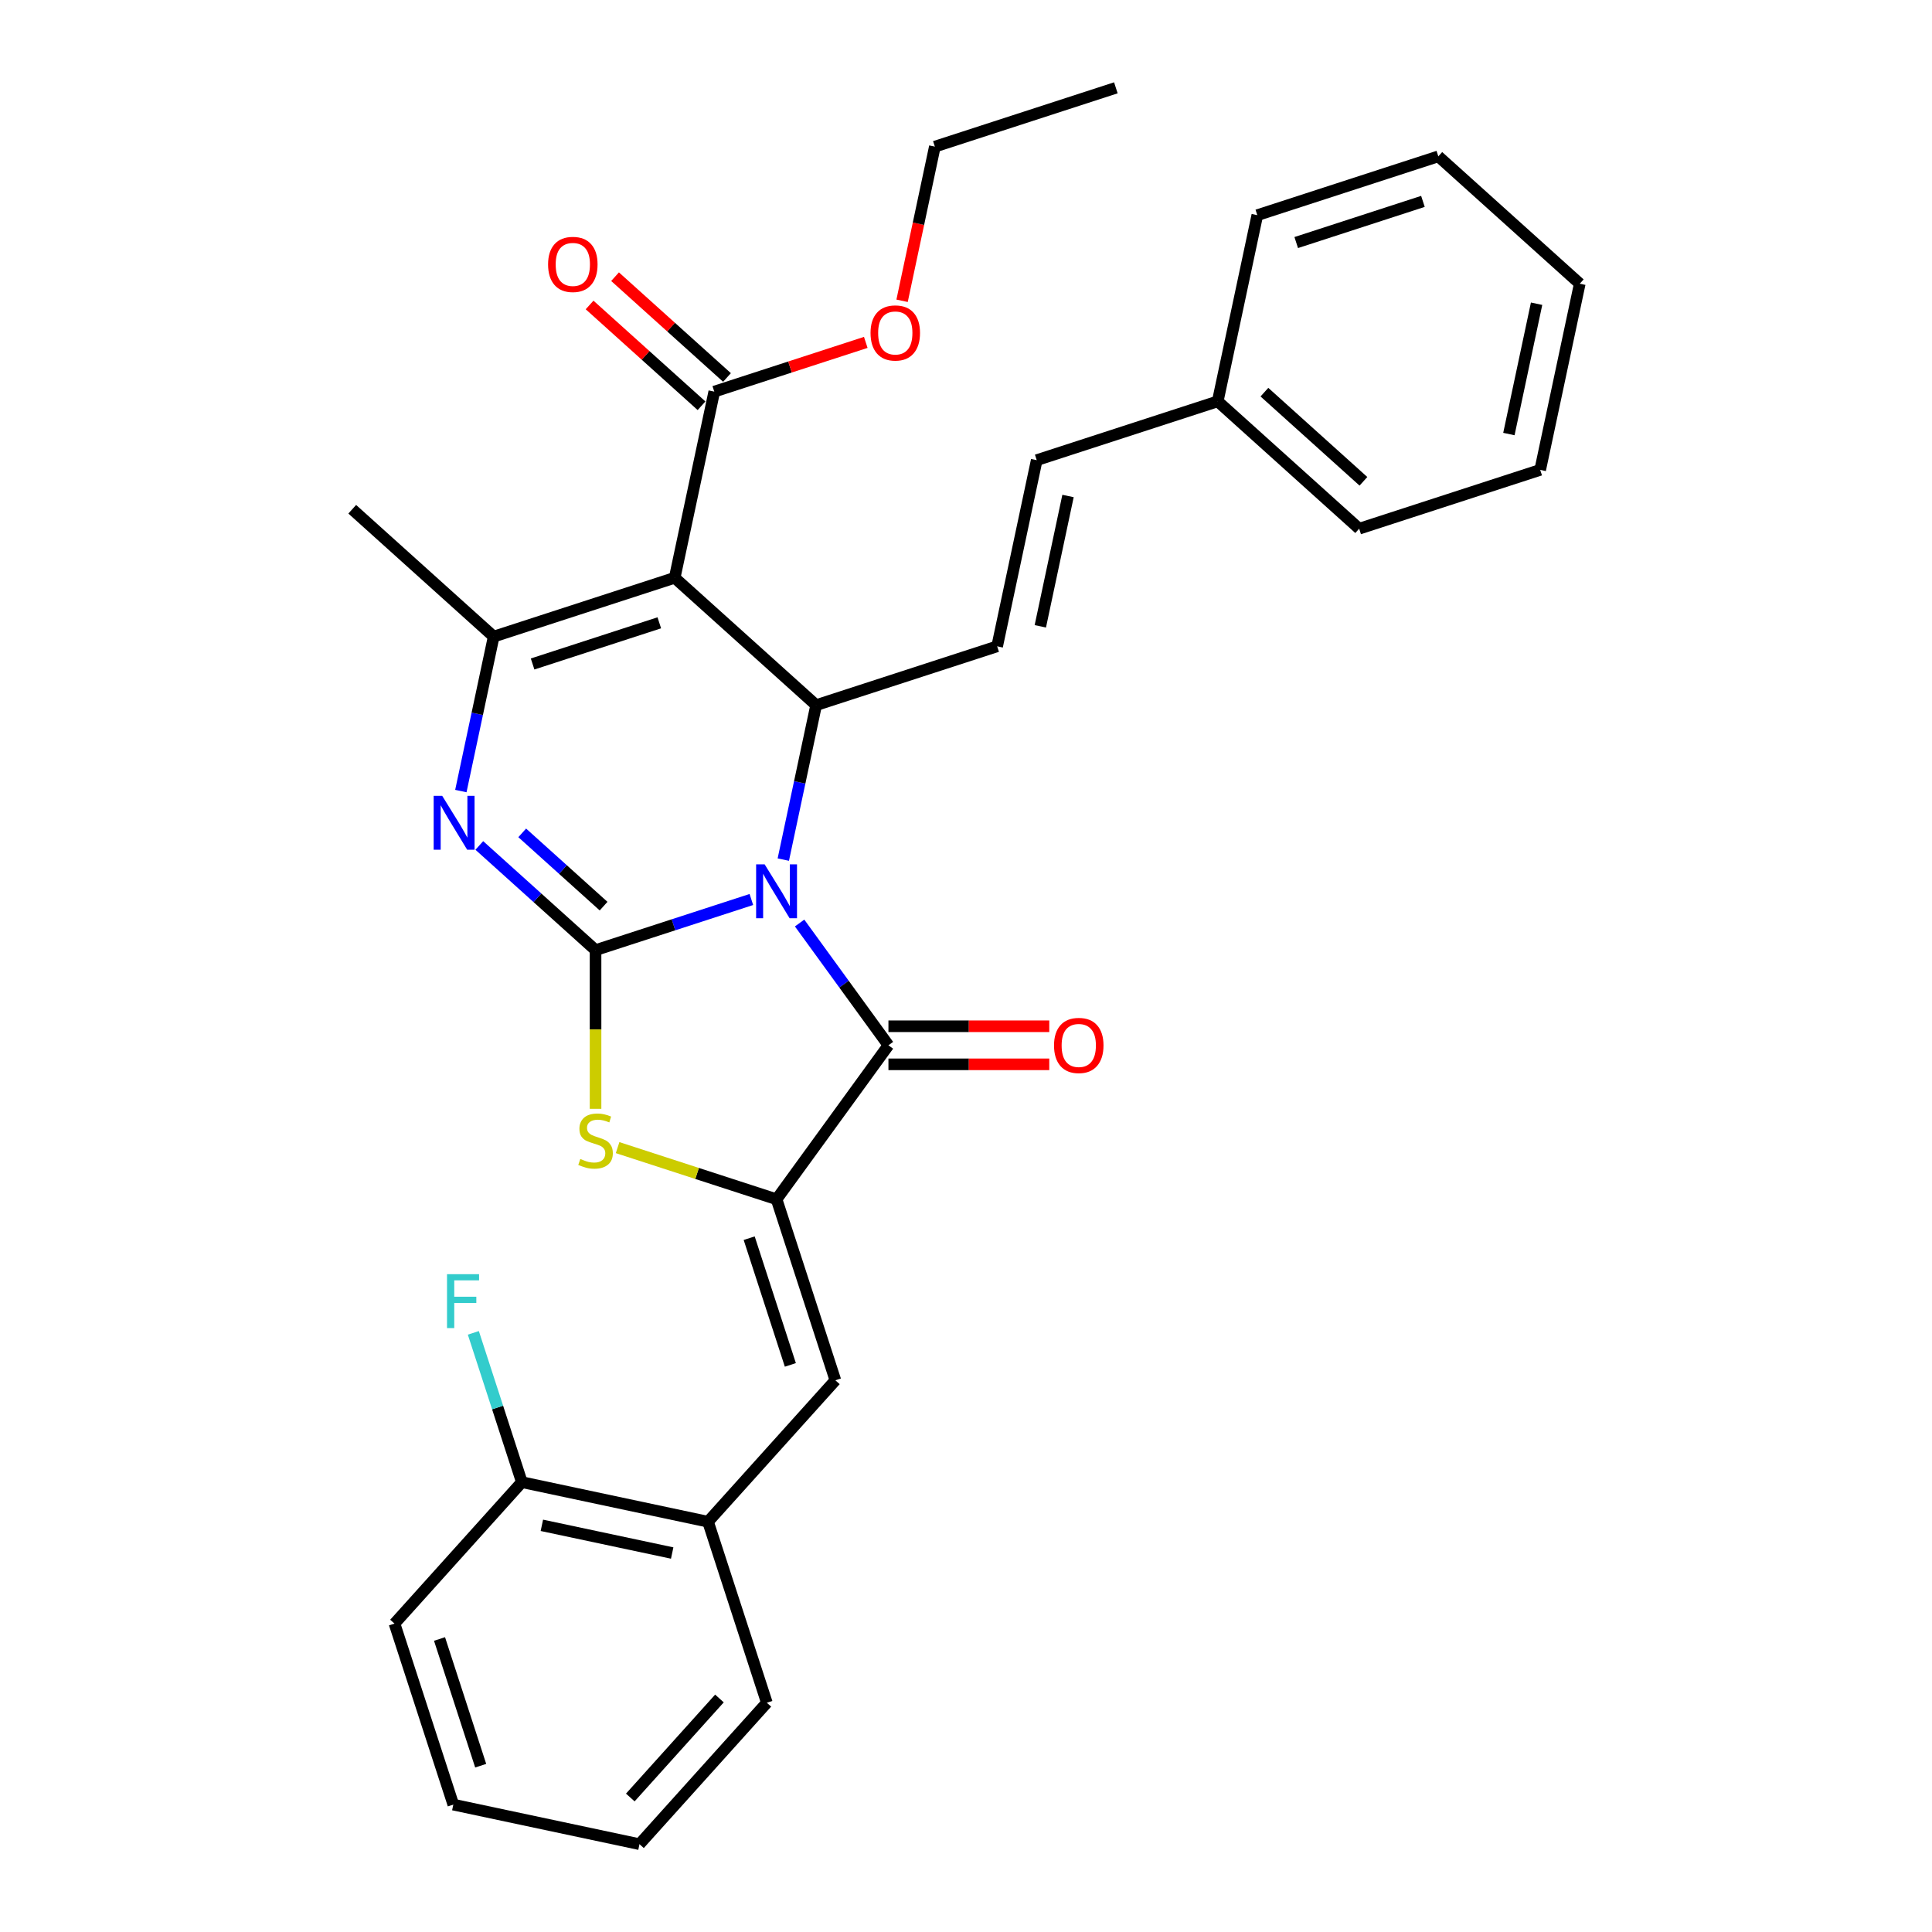 <?xml version='1.0' encoding='iso-8859-1'?>
<svg version='1.1' baseProfile='full'
              xmlns='http://www.w3.org/2000/svg'
                      xmlns:rdkit='http://www.rdkit.org/xml'
                      xmlns:xlink='http://www.w3.org/1999/xlink'
                  xml:space='preserve'
width='1000px' height='1000px' viewBox='0 0 1000 1000'>
<!-- END OF HEADER -->
<rect style='opacity:1.0;fill:#FFFFFF;stroke:none' width='1000' height='1000' x='0' y='0'> </rect>
<path class='bond-0' d='M 388.905,465.58 L 348.581,478.682' style='fill:none;fill-rule:evenodd;stroke:#0000FF;stroke-width:6px;stroke-linecap:butt;stroke-linejoin:miter;stroke-opacity:1' />
<path class='bond-0' d='M 348.581,478.682 L 308.256,491.784' style='fill:none;fill-rule:evenodd;stroke:#000000;stroke-width:6px;stroke-linecap:butt;stroke-linejoin:miter;stroke-opacity:1' />
<path class='bond-2' d='M 405.437,444.929 L 413.934,404.955' style='fill:none;fill-rule:evenodd;stroke:#0000FF;stroke-width:6px;stroke-linecap:butt;stroke-linejoin:miter;stroke-opacity:1' />
<path class='bond-2' d='M 413.934,404.955 L 422.431,364.981' style='fill:none;fill-rule:evenodd;stroke:#000000;stroke-width:6px;stroke-linecap:butt;stroke-linejoin:miter;stroke-opacity:1' />
<path class='bond-4' d='M 413.873,477.754 L 436.863,509.398' style='fill:none;fill-rule:evenodd;stroke:#0000FF;stroke-width:6px;stroke-linecap:butt;stroke-linejoin:miter;stroke-opacity:1' />
<path class='bond-4' d='M 436.863,509.398 L 459.853,541.041' style='fill:none;fill-rule:evenodd;stroke:#000000;stroke-width:6px;stroke-linecap:butt;stroke-linejoin:miter;stroke-opacity:1' />
<path class='bond-3' d='M 308.256,491.784 L 278.173,464.697' style='fill:none;fill-rule:evenodd;stroke:#000000;stroke-width:6px;stroke-linecap:butt;stroke-linejoin:miter;stroke-opacity:1' />
<path class='bond-3' d='M 278.173,464.697 L 248.089,437.61' style='fill:none;fill-rule:evenodd;stroke:#0000FF;stroke-width:6px;stroke-linecap:butt;stroke-linejoin:miter;stroke-opacity:1' />
<path class='bond-3' d='M 312.415,469.016 L 291.356,450.055' style='fill:none;fill-rule:evenodd;stroke:#000000;stroke-width:6px;stroke-linecap:butt;stroke-linejoin:miter;stroke-opacity:1' />
<path class='bond-3' d='M 291.356,450.055 L 270.298,431.094' style='fill:none;fill-rule:evenodd;stroke:#0000FF;stroke-width:6px;stroke-linecap:butt;stroke-linejoin:miter;stroke-opacity:1' />
<path class='bond-7' d='M 308.256,491.784 L 308.256,532.855' style='fill:none;fill-rule:evenodd;stroke:#000000;stroke-width:6px;stroke-linecap:butt;stroke-linejoin:miter;stroke-opacity:1' />
<path class='bond-7' d='M 308.256,532.855 L 308.256,573.925' style='fill:none;fill-rule:evenodd;stroke:#CCCC00;stroke-width:6px;stroke-linecap:butt;stroke-linejoin:miter;stroke-opacity:1' />
<path class='bond-1' d='M 349.22,299.062 L 422.431,364.981' style='fill:none;fill-rule:evenodd;stroke:#000000;stroke-width:6px;stroke-linecap:butt;stroke-linejoin:miter;stroke-opacity:1' />
<path class='bond-6' d='M 349.22,299.062 L 255.528,329.504' style='fill:none;fill-rule:evenodd;stroke:#000000;stroke-width:6px;stroke-linecap:butt;stroke-linejoin:miter;stroke-opacity:1' />
<path class='bond-6' d='M 341.255,322.367 L 275.67,343.676' style='fill:none;fill-rule:evenodd;stroke:#000000;stroke-width:6px;stroke-linecap:butt;stroke-linejoin:miter;stroke-opacity:1' />
<path class='bond-10' d='M 349.22,299.062 L 369.703,202.701' style='fill:none;fill-rule:evenodd;stroke:#000000;stroke-width:6px;stroke-linecap:butt;stroke-linejoin:miter;stroke-opacity:1' />
<path class='bond-9' d='M 422.431,364.981 L 516.123,334.538' style='fill:none;fill-rule:evenodd;stroke:#000000;stroke-width:6px;stroke-linecap:butt;stroke-linejoin:miter;stroke-opacity:1' />
<path class='bond-32' d='M 238.534,409.453 L 247.031,369.479' style='fill:none;fill-rule:evenodd;stroke:#0000FF;stroke-width:6px;stroke-linecap:butt;stroke-linejoin:miter;stroke-opacity:1' />
<path class='bond-32' d='M 247.031,369.479 L 255.528,329.504' style='fill:none;fill-rule:evenodd;stroke:#000000;stroke-width:6px;stroke-linecap:butt;stroke-linejoin:miter;stroke-opacity:1' />
<path class='bond-5' d='M 459.853,541.041 L 401.948,620.741' style='fill:none;fill-rule:evenodd;stroke:#000000;stroke-width:6px;stroke-linecap:butt;stroke-linejoin:miter;stroke-opacity:1' />
<path class='bond-13' d='M 459.853,550.893 L 501.476,550.893' style='fill:none;fill-rule:evenodd;stroke:#000000;stroke-width:6px;stroke-linecap:butt;stroke-linejoin:miter;stroke-opacity:1' />
<path class='bond-13' d='M 501.476,550.893 L 543.098,550.893' style='fill:none;fill-rule:evenodd;stroke:#FF0000;stroke-width:6px;stroke-linecap:butt;stroke-linejoin:miter;stroke-opacity:1' />
<path class='bond-13' d='M 459.853,531.19 L 501.476,531.19' style='fill:none;fill-rule:evenodd;stroke:#000000;stroke-width:6px;stroke-linecap:butt;stroke-linejoin:miter;stroke-opacity:1' />
<path class='bond-13' d='M 501.476,531.19 L 543.098,531.19' style='fill:none;fill-rule:evenodd;stroke:#FF0000;stroke-width:6px;stroke-linecap:butt;stroke-linejoin:miter;stroke-opacity:1' />
<path class='bond-8' d='M 401.948,620.741 L 432.391,714.433' style='fill:none;fill-rule:evenodd;stroke:#000000;stroke-width:6px;stroke-linecap:butt;stroke-linejoin:miter;stroke-opacity:1' />
<path class='bond-8' d='M 387.776,640.883 L 409.086,706.468' style='fill:none;fill-rule:evenodd;stroke:#000000;stroke-width:6px;stroke-linecap:butt;stroke-linejoin:miter;stroke-opacity:1' />
<path class='bond-31' d='M 401.948,620.741 L 360.806,607.373' style='fill:none;fill-rule:evenodd;stroke:#000000;stroke-width:6px;stroke-linecap:butt;stroke-linejoin:miter;stroke-opacity:1' />
<path class='bond-31' d='M 360.806,607.373 L 319.664,594.005' style='fill:none;fill-rule:evenodd;stroke:#CCCC00;stroke-width:6px;stroke-linecap:butt;stroke-linejoin:miter;stroke-opacity:1' />
<path class='bond-17' d='M 255.528,329.504 L 182.318,263.586' style='fill:none;fill-rule:evenodd;stroke:#000000;stroke-width:6px;stroke-linecap:butt;stroke-linejoin:miter;stroke-opacity:1' />
<path class='bond-11' d='M 432.391,714.433 L 366.472,787.643' style='fill:none;fill-rule:evenodd;stroke:#000000;stroke-width:6px;stroke-linecap:butt;stroke-linejoin:miter;stroke-opacity:1' />
<path class='bond-12' d='M 516.123,334.538 L 536.605,238.177' style='fill:none;fill-rule:evenodd;stroke:#000000;stroke-width:6px;stroke-linecap:butt;stroke-linejoin:miter;stroke-opacity:1' />
<path class='bond-12' d='M 538.467,324.18 L 552.805,256.727' style='fill:none;fill-rule:evenodd;stroke:#000000;stroke-width:6px;stroke-linecap:butt;stroke-linejoin:miter;stroke-opacity:1' />
<path class='bond-14' d='M 376.294,195.38 L 347.324,169.295' style='fill:none;fill-rule:evenodd;stroke:#000000;stroke-width:6px;stroke-linecap:butt;stroke-linejoin:miter;stroke-opacity:1' />
<path class='bond-14' d='M 347.324,169.295 L 318.354,143.21' style='fill:none;fill-rule:evenodd;stroke:#FF0000;stroke-width:6px;stroke-linecap:butt;stroke-linejoin:miter;stroke-opacity:1' />
<path class='bond-14' d='M 363.111,210.022 L 334.141,183.937' style='fill:none;fill-rule:evenodd;stroke:#000000;stroke-width:6px;stroke-linecap:butt;stroke-linejoin:miter;stroke-opacity:1' />
<path class='bond-14' d='M 334.141,183.937 L 305.17,157.852' style='fill:none;fill-rule:evenodd;stroke:#FF0000;stroke-width:6px;stroke-linecap:butt;stroke-linejoin:miter;stroke-opacity:1' />
<path class='bond-16' d='M 369.703,202.701 L 408.914,189.96' style='fill:none;fill-rule:evenodd;stroke:#000000;stroke-width:6px;stroke-linecap:butt;stroke-linejoin:miter;stroke-opacity:1' />
<path class='bond-16' d='M 408.914,189.96 L 448.125,177.22' style='fill:none;fill-rule:evenodd;stroke:#FF0000;stroke-width:6px;stroke-linecap:butt;stroke-linejoin:miter;stroke-opacity:1' />
<path class='bond-15' d='M 366.472,787.643 L 270.111,767.161' style='fill:none;fill-rule:evenodd;stroke:#000000;stroke-width:6px;stroke-linecap:butt;stroke-linejoin:miter;stroke-opacity:1' />
<path class='bond-15' d='M 347.922,803.843 L 280.469,789.505' style='fill:none;fill-rule:evenodd;stroke:#000000;stroke-width:6px;stroke-linecap:butt;stroke-linejoin:miter;stroke-opacity:1' />
<path class='bond-20' d='M 366.472,787.643 L 396.915,881.335' style='fill:none;fill-rule:evenodd;stroke:#000000;stroke-width:6px;stroke-linecap:butt;stroke-linejoin:miter;stroke-opacity:1' />
<path class='bond-18' d='M 536.605,238.177 L 630.297,207.734' style='fill:none;fill-rule:evenodd;stroke:#000000;stroke-width:6px;stroke-linecap:butt;stroke-linejoin:miter;stroke-opacity:1' />
<path class='bond-19' d='M 270.111,767.161 L 257.556,728.521' style='fill:none;fill-rule:evenodd;stroke:#000000;stroke-width:6px;stroke-linecap:butt;stroke-linejoin:miter;stroke-opacity:1' />
<path class='bond-19' d='M 257.556,728.521 L 245.001,689.881' style='fill:none;fill-rule:evenodd;stroke:#33CCCC;stroke-width:6px;stroke-linecap:butt;stroke-linejoin:miter;stroke-opacity:1' />
<path class='bond-21' d='M 270.111,767.161 L 204.192,840.371' style='fill:none;fill-rule:evenodd;stroke:#000000;stroke-width:6px;stroke-linecap:butt;stroke-linejoin:miter;stroke-opacity:1' />
<path class='bond-22' d='M 466.917,155.688 L 475.397,115.793' style='fill:none;fill-rule:evenodd;stroke:#FF0000;stroke-width:6px;stroke-linecap:butt;stroke-linejoin:miter;stroke-opacity:1' />
<path class='bond-22' d='M 475.397,115.793 L 483.877,75.897' style='fill:none;fill-rule:evenodd;stroke:#000000;stroke-width:6px;stroke-linecap:butt;stroke-linejoin:miter;stroke-opacity:1' />
<path class='bond-23' d='M 630.297,207.734 L 703.507,273.653' style='fill:none;fill-rule:evenodd;stroke:#000000;stroke-width:6px;stroke-linecap:butt;stroke-linejoin:miter;stroke-opacity:1' />
<path class='bond-23' d='M 654.463,202.98 L 705.71,249.123' style='fill:none;fill-rule:evenodd;stroke:#000000;stroke-width:6px;stroke-linecap:butt;stroke-linejoin:miter;stroke-opacity:1' />
<path class='bond-24' d='M 630.297,207.734 L 650.78,111.373' style='fill:none;fill-rule:evenodd;stroke:#000000;stroke-width:6px;stroke-linecap:butt;stroke-linejoin:miter;stroke-opacity:1' />
<path class='bond-26' d='M 396.915,881.335 L 330.996,954.545' style='fill:none;fill-rule:evenodd;stroke:#000000;stroke-width:6px;stroke-linecap:butt;stroke-linejoin:miter;stroke-opacity:1' />
<path class='bond-26' d='M 372.385,879.133 L 326.242,930.38' style='fill:none;fill-rule:evenodd;stroke:#000000;stroke-width:6px;stroke-linecap:butt;stroke-linejoin:miter;stroke-opacity:1' />
<path class='bond-33' d='M 204.192,840.371 L 234.635,934.063' style='fill:none;fill-rule:evenodd;stroke:#000000;stroke-width:6px;stroke-linecap:butt;stroke-linejoin:miter;stroke-opacity:1' />
<path class='bond-33' d='M 227.497,848.336 L 248.807,913.921' style='fill:none;fill-rule:evenodd;stroke:#000000;stroke-width:6px;stroke-linecap:butt;stroke-linejoin:miter;stroke-opacity:1' />
<path class='bond-25' d='M 483.877,75.897 L 577.569,45.455' style='fill:none;fill-rule:evenodd;stroke:#000000;stroke-width:6px;stroke-linecap:butt;stroke-linejoin:miter;stroke-opacity:1' />
<path class='bond-28' d='M 703.507,273.653 L 797.2,243.211' style='fill:none;fill-rule:evenodd;stroke:#000000;stroke-width:6px;stroke-linecap:butt;stroke-linejoin:miter;stroke-opacity:1' />
<path class='bond-29' d='M 650.78,111.373 L 744.472,80.931' style='fill:none;fill-rule:evenodd;stroke:#000000;stroke-width:6px;stroke-linecap:butt;stroke-linejoin:miter;stroke-opacity:1' />
<path class='bond-29' d='M 670.922,125.545 L 736.507,104.236' style='fill:none;fill-rule:evenodd;stroke:#000000;stroke-width:6px;stroke-linecap:butt;stroke-linejoin:miter;stroke-opacity:1' />
<path class='bond-27' d='M 330.996,954.545 L 234.635,934.063' style='fill:none;fill-rule:evenodd;stroke:#000000;stroke-width:6px;stroke-linecap:butt;stroke-linejoin:miter;stroke-opacity:1' />
<path class='bond-34' d='M 797.2,243.211 L 817.682,146.849' style='fill:none;fill-rule:evenodd;stroke:#000000;stroke-width:6px;stroke-linecap:butt;stroke-linejoin:miter;stroke-opacity:1' />
<path class='bond-34' d='M 781,224.66 L 795.337,157.207' style='fill:none;fill-rule:evenodd;stroke:#000000;stroke-width:6px;stroke-linecap:butt;stroke-linejoin:miter;stroke-opacity:1' />
<path class='bond-30' d='M 744.472,80.931 L 817.682,146.849' style='fill:none;fill-rule:evenodd;stroke:#000000;stroke-width:6px;stroke-linecap:butt;stroke-linejoin:miter;stroke-opacity:1' />
<path  class='atom-0' d='M 395.781 447.392
L 404.923 462.169
Q 405.83 463.627, 407.288 466.267
Q 408.746 468.908, 408.825 469.065
L 408.825 447.392
L 412.529 447.392
L 412.529 475.291
L 408.706 475.291
L 398.894 459.135
Q 397.752 457.244, 396.53 455.076
Q 395.348 452.909, 394.993 452.239
L 394.993 475.291
L 391.368 475.291
L 391.368 447.392
L 395.781 447.392
' fill='#0000FF'/>
<path  class='atom-4' d='M 228.879 411.916
L 238.021 426.693
Q 238.927 428.151, 240.385 430.791
Q 241.843 433.431, 241.922 433.589
L 241.922 411.916
L 245.626 411.916
L 245.626 439.815
L 241.804 439.815
L 231.992 423.659
Q 230.849 421.767, 229.628 419.6
Q 228.445 417.433, 228.091 416.763
L 228.091 439.815
L 224.466 439.815
L 224.466 411.916
L 228.879 411.916
' fill='#0000FF'/>
<path  class='atom-8' d='M 300.375 599.874
Q 300.69 599.992, 301.991 600.544
Q 303.291 601.095, 304.71 601.45
Q 306.168 601.765, 307.586 601.765
Q 310.226 601.765, 311.763 600.504
Q 313.3 599.204, 313.3 596.958
Q 313.3 595.421, 312.512 594.475
Q 311.763 593.529, 310.581 593.017
Q 309.399 592.505, 307.429 591.914
Q 304.946 591.165, 303.449 590.456
Q 301.991 589.746, 300.927 588.249
Q 299.902 586.752, 299.902 584.23
Q 299.902 580.723, 302.266 578.555
Q 304.67 576.388, 309.399 576.388
Q 312.63 576.388, 316.295 577.925
L 315.388 580.959
Q 312.039 579.58, 309.517 579.58
Q 306.798 579.58, 305.301 580.723
Q 303.803 581.826, 303.843 583.757
Q 303.843 585.254, 304.591 586.161
Q 305.379 587.067, 306.483 587.579
Q 307.626 588.091, 309.517 588.682
Q 312.039 589.471, 313.536 590.259
Q 315.034 591.047, 316.098 592.662
Q 317.201 594.239, 317.201 596.958
Q 317.201 600.819, 314.6 602.908
Q 312.039 604.957, 307.744 604.957
Q 305.261 604.957, 303.37 604.405
Q 301.518 603.893, 299.311 602.987
L 300.375 599.874
' fill='#CCCC00'/>
<path  class='atom-14' d='M 545.561 541.12
Q 545.561 534.421, 548.871 530.677
Q 552.181 526.934, 558.367 526.934
Q 564.554 526.934, 567.864 530.677
Q 571.174 534.421, 571.174 541.12
Q 571.174 547.898, 567.825 551.759
Q 564.475 555.582, 558.367 555.582
Q 552.22 555.582, 548.871 551.759
Q 545.561 547.937, 545.561 541.12
M 558.367 552.429
Q 562.623 552.429, 564.909 549.592
Q 567.234 546.716, 567.234 541.12
Q 567.234 535.643, 564.909 532.884
Q 562.623 530.086, 558.367 530.086
Q 554.112 530.086, 551.787 532.845
Q 549.501 535.603, 549.501 541.12
Q 549.501 546.755, 551.787 549.592
Q 554.112 552.429, 558.367 552.429
' fill='#FF0000'/>
<path  class='atom-15' d='M 283.686 136.861
Q 283.686 130.162, 286.996 126.418
Q 290.306 122.675, 296.493 122.675
Q 302.679 122.675, 305.989 126.418
Q 309.299 130.162, 309.299 136.861
Q 309.299 143.639, 305.95 147.5
Q 302.6 151.323, 296.493 151.323
Q 290.345 151.323, 286.996 147.5
Q 283.686 143.678, 283.686 136.861
M 296.493 148.17
Q 300.748 148.17, 303.034 145.333
Q 305.359 142.456, 305.359 136.861
Q 305.359 131.383, 303.034 128.625
Q 300.748 125.827, 296.493 125.827
Q 292.237 125.827, 289.912 128.586
Q 287.626 131.344, 287.626 136.861
Q 287.626 142.496, 289.912 145.333
Q 292.237 148.17, 296.493 148.17
' fill='#FF0000'/>
<path  class='atom-17' d='M 450.588 172.337
Q 450.588 165.638, 453.898 161.895
Q 457.208 158.151, 463.395 158.151
Q 469.582 158.151, 472.892 161.895
Q 476.202 165.638, 476.202 172.337
Q 476.202 179.115, 472.852 182.977
Q 469.503 186.799, 463.395 186.799
Q 457.248 186.799, 453.898 182.977
Q 450.588 179.154, 450.588 172.337
M 463.395 183.646
Q 467.651 183.646, 469.936 180.809
Q 472.261 177.933, 472.261 172.337
Q 472.261 166.86, 469.936 164.101
Q 467.651 161.303, 463.395 161.303
Q 459.139 161.303, 456.814 164.062
Q 454.529 166.82, 454.529 172.337
Q 454.529 177.972, 456.814 180.809
Q 459.139 183.646, 463.395 183.646
' fill='#FF0000'/>
<path  class='atom-20' d='M 231.374 659.519
L 247.963 659.519
L 247.963 662.711
L 235.117 662.711
L 235.117 671.183
L 246.545 671.183
L 246.545 674.414
L 235.117 674.414
L 235.117 687.418
L 231.374 687.418
L 231.374 659.519
' fill='#33CCCC'/>
</svg>
